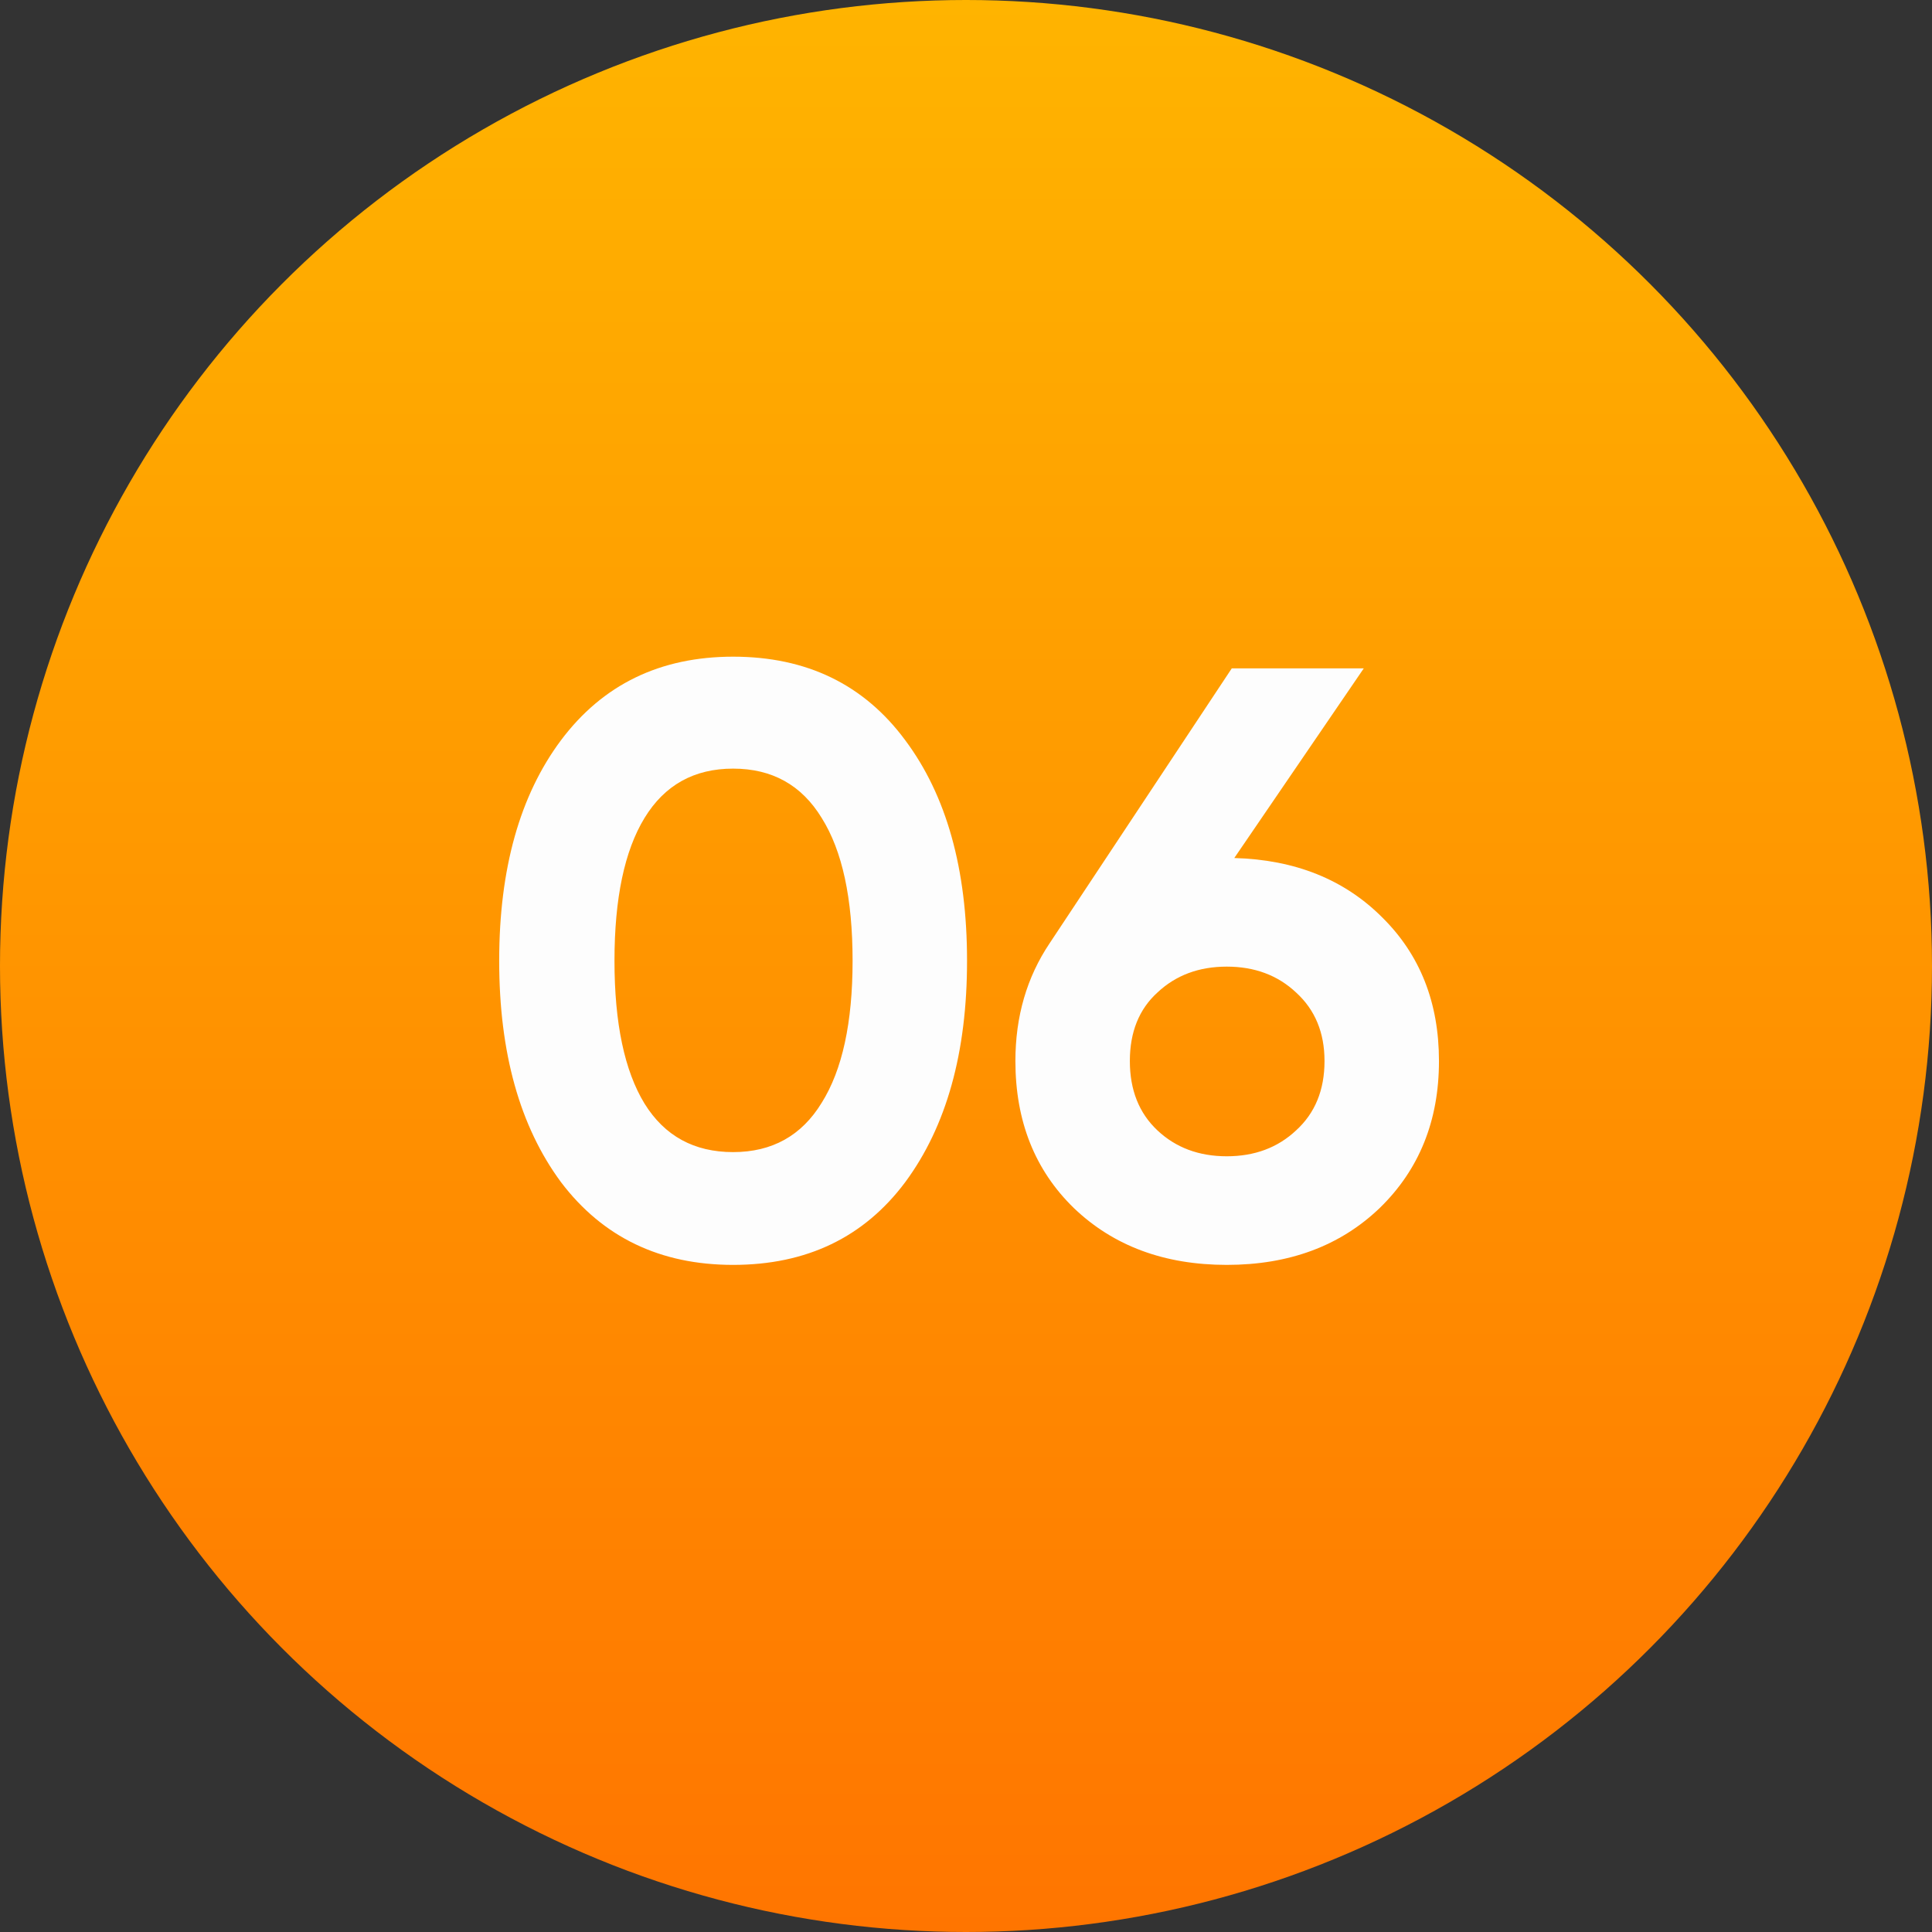 <?xml version="1.0" encoding="UTF-8"?> <svg xmlns="http://www.w3.org/2000/svg" width="37" height="37" viewBox="0 0 37 37" fill="none"><rect x="0" y="0" width="37" height="37" fill="#333333" stroke="none"/> <circle cx="18.5" cy="18.5" r="18.5" fill="url(#paint0_linear)"></circle> <path d="M14.04 24.224C12.643 24.224 11.544 23.696 10.744 22.64C9.955 21.573 9.56 20.16 9.56 18.4C9.56 16.64 9.955 15.232 10.744 14.176C11.544 13.109 12.643 12.576 14.04 12.576C15.448 12.576 16.547 13.109 17.336 14.176C18.125 15.232 18.52 16.64 18.52 18.4C18.52 20.16 18.125 21.573 17.336 22.64C16.547 23.696 15.448 24.224 14.04 24.224ZM12.344 21.136C12.728 21.755 13.293 22.064 14.04 22.064C14.787 22.064 15.352 21.749 15.736 21.12C16.131 20.491 16.328 19.584 16.328 18.4C16.328 17.205 16.131 16.293 15.736 15.664C15.352 15.035 14.787 14.72 14.04 14.72C13.293 14.72 12.728 15.035 12.344 15.664C11.96 16.293 11.768 17.205 11.768 18.4C11.768 19.595 11.96 20.507 12.344 21.136ZM23.638 16.432C24.801 16.464 25.745 16.843 26.47 17.568C27.195 18.283 27.558 19.2 27.558 20.32C27.558 21.461 27.18 22.4 26.422 23.136C25.665 23.861 24.689 24.224 23.494 24.224C22.299 24.224 21.323 23.861 20.566 23.136C19.82 22.411 19.446 21.472 19.446 20.32C19.446 19.467 19.665 18.715 20.102 18.064L23.59 12.8H26.118L23.638 16.432ZM22.166 21.648C22.518 21.979 22.961 22.144 23.494 22.144C24.027 22.144 24.47 21.979 24.822 21.648C25.185 21.317 25.366 20.875 25.366 20.32C25.366 19.776 25.185 19.339 24.822 19.008C24.47 18.677 24.027 18.512 23.494 18.512C22.961 18.512 22.518 18.677 22.166 19.008C21.814 19.328 21.638 19.765 21.638 20.32C21.638 20.875 21.814 21.317 22.166 21.648Z" fill="#FDFDFD"></path> <defs> <linearGradient id="paint0_linear" x1="18.5" y1="0" x2="18.5" y2="37" gradientUnits="userSpaceOnUse"> <stop stop-color="#FFB400"></stop> <stop offset="1" stop-color="#FF7500"></stop> </linearGradient> </defs> </svg> 